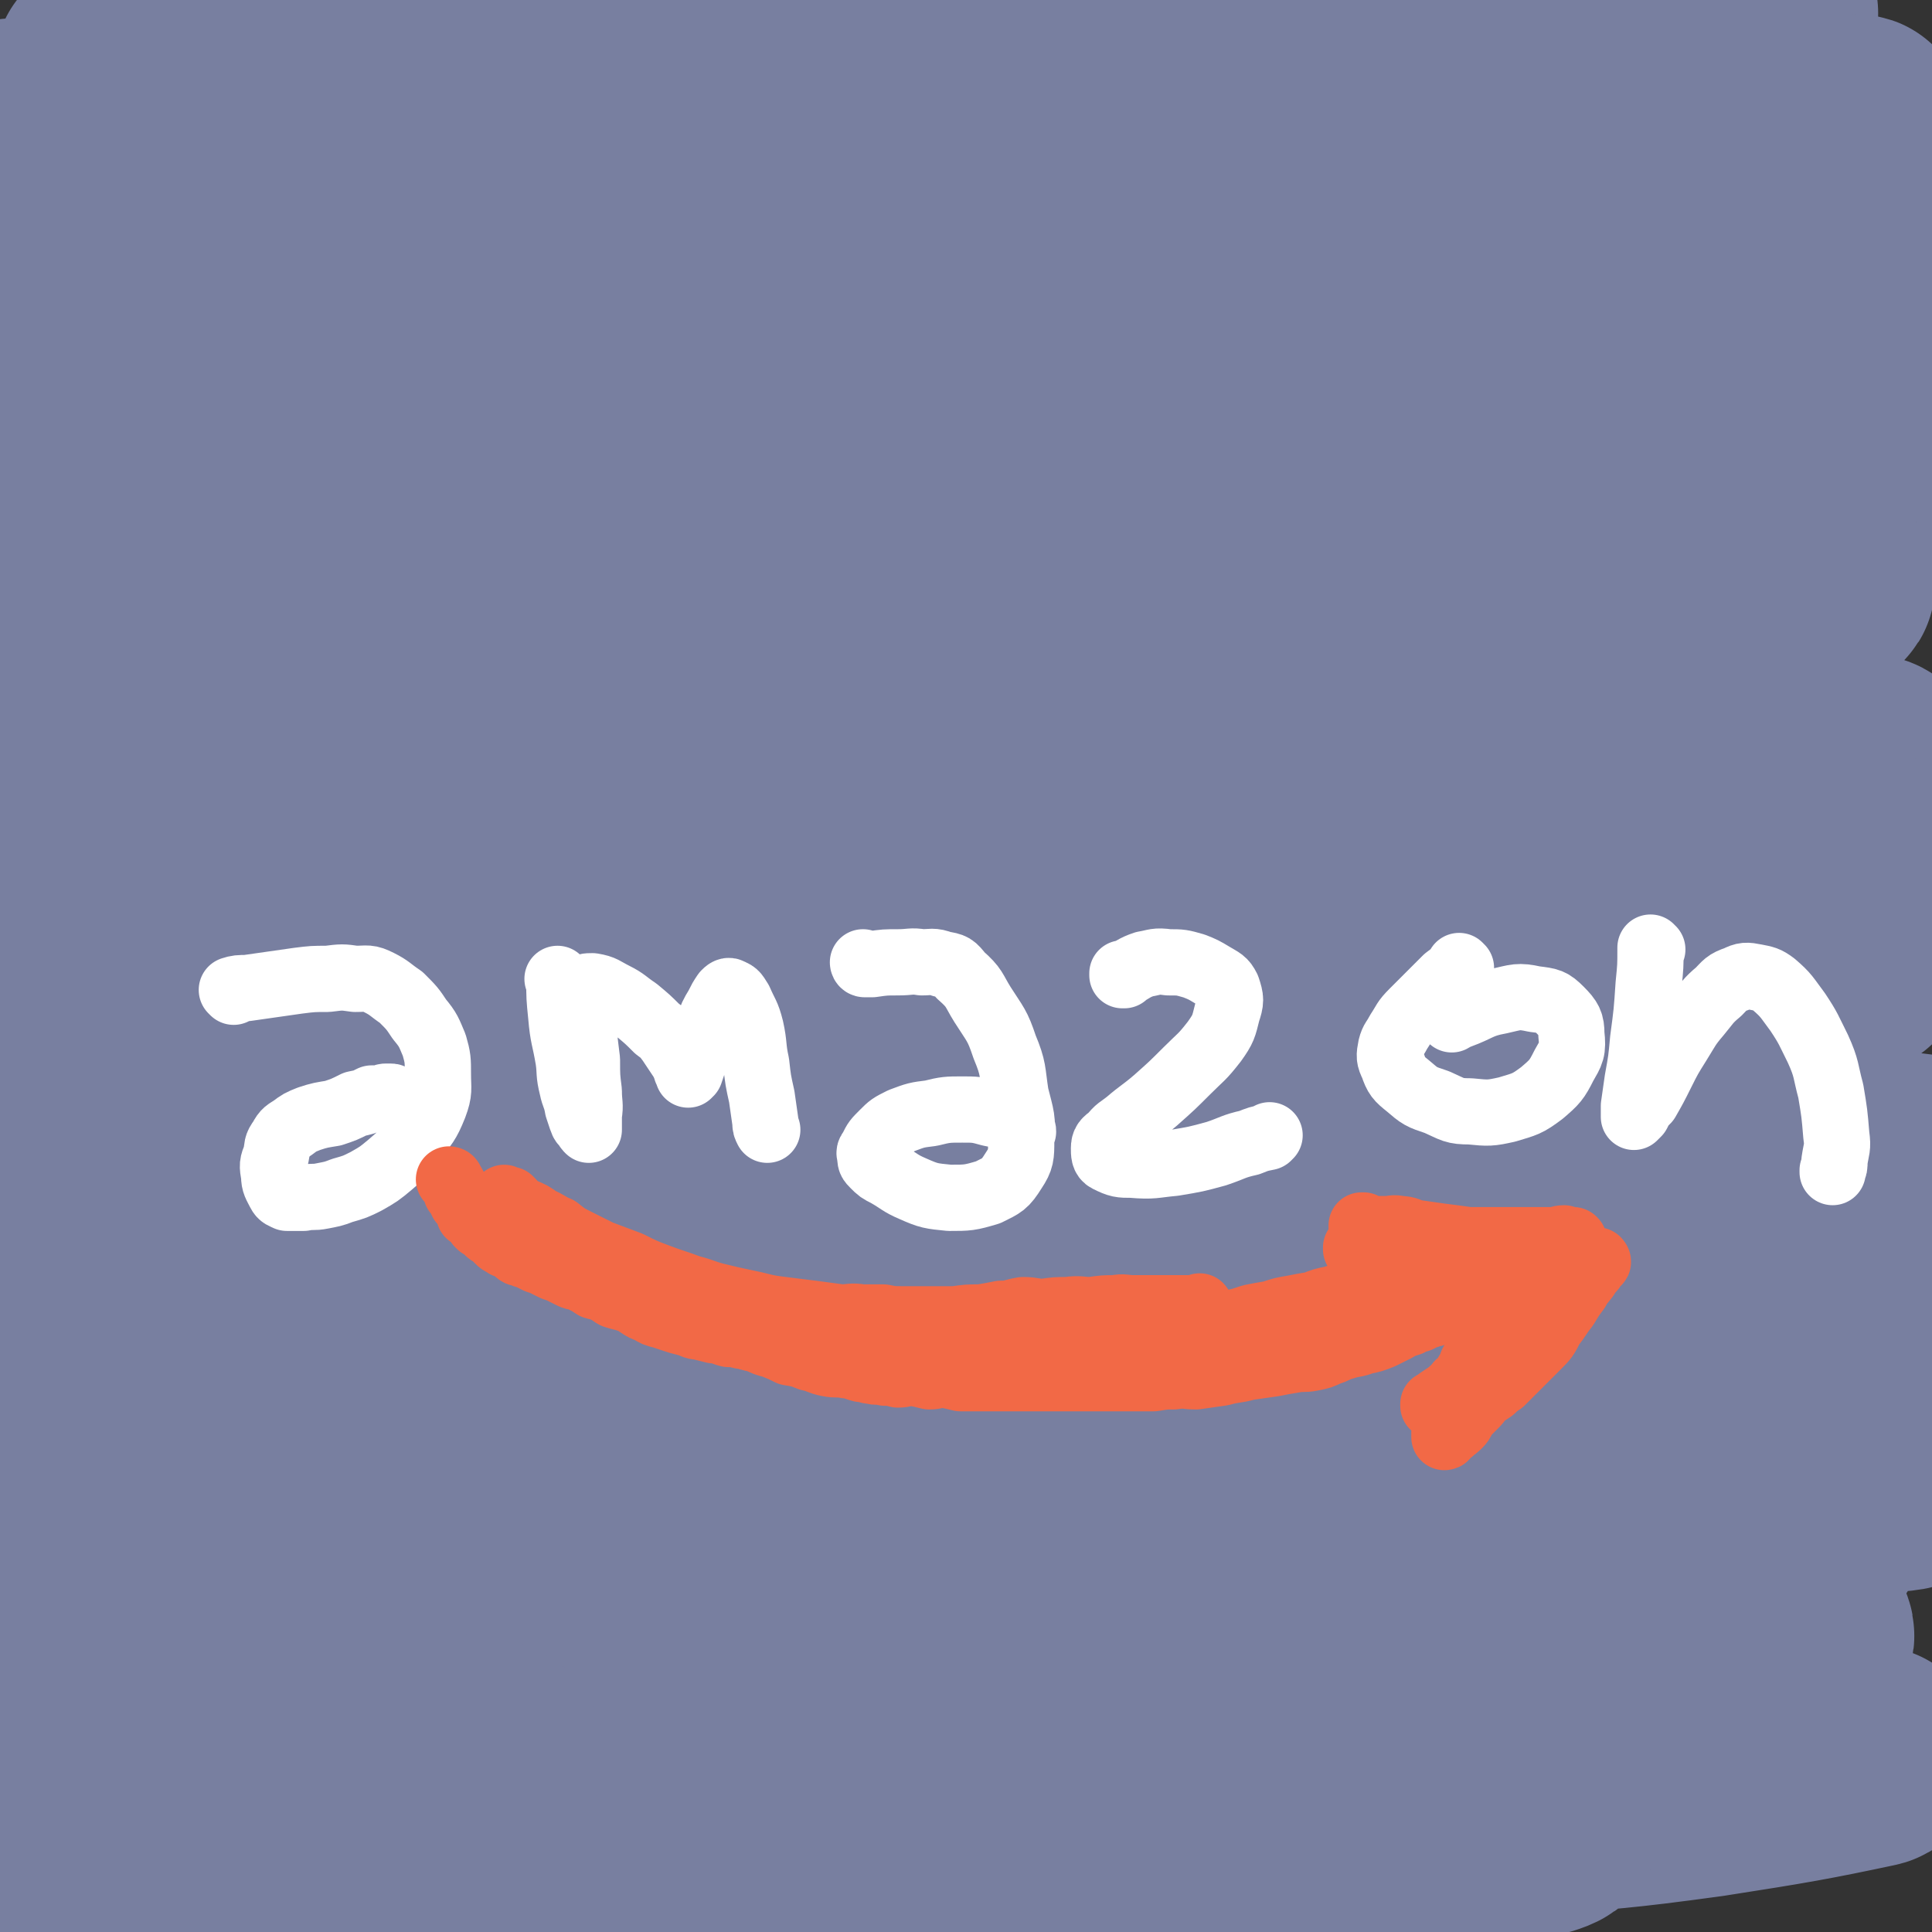 <svg viewBox='0 0 1050 1050' version='1.1' xmlns='http://www.w3.org/2000/svg' xmlns:xlink='http://www.w3.org/1999/xlink'><rect x="0" y="0" width="1050" height="1050" fill="#333333" stroke="none"/><g fill='none' stroke='#787FA0' stroke-width='120' stroke-linecap='round' stroke-linejoin='round'><path d='M696,919c0,0 0,-1 -1,-1 -3,-1 -3,0 -6,-1 -21,-5 -20,-7 -41,-11 -30,-6 -30,-7 -60,-9 -36,-1 -36,1 -72,4 -41,3 -41,4 -82,9 -43,6 -43,7 -85,13 -35,4 -35,5 -69,9 -23,3 -23,2 -46,5 -11,1 -11,1 -21,2 -2,0 -6,0 -4,0 5,1 8,1 16,1 30,1 30,1 59,2 42,2 42,2 85,3 50,2 50,3 101,5 53,1 53,1 105,2 45,0 45,0 91,-1 32,0 32,0 64,-1 20,-1 20,-2 39,-4 7,-1 9,-1 13,-2 1,0 -1,0 -2,0 -18,2 -18,2 -37,4 -45,4 -45,4 -90,8 -57,6 -57,7 -114,12 -62,6 -62,7 -123,10 -54,4 -54,4 -108,5 -35,0 -35,0 -70,-2 -17,0 -17,-1 -35,-2 -2,0 -6,0 -4,0 10,0 14,1 28,2 38,3 38,3 76,7 53,6 53,7 106,12 57,6 57,7 114,10 56,4 57,5 113,3 82,-2 82,-3 164,-12 17,-1 17,-3 34,-8 4,-1 10,-3 9,-4 -3,-1 -9,-1 -17,-1 -41,2 -41,2 -82,5 -61,5 -61,6 -122,11 -66,6 -66,7 -133,12 -60,5 -60,6 -121,9 -45,3 -45,3 -91,4 -19,1 -22,1 -38,0 -1,0 2,0 3,0 28,-4 28,-4 56,-7 58,-5 58,-4 117,-8 69,-5 69,-5 139,-10 69,-4 69,-4 138,-10 67,-5 67,-5 134,-12 51,-5 51,-4 102,-11 45,-7 56,-9 89,-16 5,-1 -6,-1 -12,-1 -42,0 -42,0 -83,0 -67,1 -67,2 -134,3 -78,1 -78,2 -157,1 -107,-1 -107,-1 -214,-5 -16,-1 -26,-1 -32,-4 -3,-1 7,-3 14,-3 35,-4 35,-3 70,-5 61,-4 61,-4 123,-9 64,-5 64,-5 127,-11 61,-5 61,-3 121,-9 47,-5 47,-5 94,-12 22,-3 24,-2 44,-8 3,-1 3,-5 1,-5 -26,-6 -28,-6 -57,-8 -58,-5 -58,-5 -116,-7 -69,-3 -69,-2 -137,-2 -61,0 -61,1 -121,2 -34,1 -34,1 -68,2 -10,0 -20,0 -20,1 0,0 10,0 21,0 42,1 42,1 84,1 61,-2 62,-1 123,-4 60,-3 60,-2 119,-7 51,-5 51,-4 102,-12 31,-5 32,-5 62,-14 9,-2 17,-5 15,-8 -2,-5 -11,-5 -22,-6 -51,-5 -51,-5 -102,-5 -77,-1 -77,0 -154,1 -79,1 -79,1 -158,4 -63,3 -63,4 -126,7 -37,1 -37,1 -73,2 -7,1 -16,1 -13,1 15,-2 25,-2 50,-3 69,-4 69,-4 138,-7 85,-3 85,-2 170,-5 80,-2 80,-2 159,-5 60,-2 60,-3 119,-6 28,-2 28,-2 56,-4 3,0 8,-1 6,-1 -20,-3 -25,-3 -50,-4 -70,-2 -70,-3 -140,-4 -91,-1 -91,0 -183,0 -81,-1 -81,0 -161,0 -53,0 -53,0 -106,0 -15,-1 -32,0 -30,-2 3,-1 20,-3 41,-4 64,-4 64,-4 128,-7 84,-4 84,-3 169,-6 75,-2 75,0 150,-3 63,-3 63,-2 126,-8 28,-2 30,-1 56,-8 5,-1 10,-7 6,-9 -17,-9 -23,-10 -48,-13 -68,-10 -69,-9 -138,-13 -89,-6 -89,-5 -179,-7 -79,-3 -79,-3 -159,-4 -50,0 -51,3 -99,1 -3,-1 -7,-5 -4,-5 55,-7 60,-6 120,-10 78,-5 78,-4 155,-9 75,-5 75,-5 151,-10 61,-4 61,-4 121,-8 30,-3 30,-3 60,-5 3,-1 10,-1 7,-1 -18,-1 -24,0 -49,0 -72,0 -72,-1 -145,0 -93,0 -93,0 -187,2 -83,1 -83,2 -165,4 -51,1 -60,4 -101,3 -5,-1 4,-5 9,-6 67,-5 68,-3 136,-6 89,-3 89,-2 177,-6 87,-3 87,-2 173,-7 87,-5 87,-5 173,-12 2,-1 5,-3 3,-3 -97,-12 -100,-16 -200,-23 -104,-7 -104,-4 -209,-5 -130,-2 -130,1 -261,0 -14,-1 -41,-1 -29,-3 132,-21 158,-24 317,-45 76,-9 76,-7 153,-15 89,-9 89,-9 178,-19 3,0 9,0 6,0 -84,-1 -90,0 -179,0 -81,0 -81,0 -162,0 -65,0 -65,0 -131,0 -44,-1 -70,0 -88,-2 -7,-1 19,-4 37,-5 58,-5 58,-4 115,-7 75,-5 75,-4 149,-8 70,-4 70,-4 140,-9 53,-5 53,-4 106,-11 16,-3 20,-3 32,-8 2,-1 -2,-4 -5,-5 -34,-6 -35,-6 -71,-8 -76,-6 -77,-5 -154,-7 -89,-2 -89,-1 -179,-1 -75,-1 -75,0 -150,0 -43,0 -44,0 -86,-1 -8,-1 -20,-2 -15,-3 15,-5 26,-6 53,-8 72,-5 72,-4 144,-7 83,-4 83,-4 167,-6 79,-3 79,-2 158,-4 48,-2 48,-1 96,-4 16,-1 27,-1 32,-3 3,-1 -7,-3 -16,-4 -52,-6 -52,-7 -104,-10 -89,-6 -89,-6 -178,-9 -88,-3 -88,-2 -177,-3 -96,-1 -110,1 -192,-1 -7,-1 7,-4 15,-5 126,-14 127,-12 253,-25 75,-7 75,-7 151,-15 102,-11 102,-11 203,-24 9,-1 25,-4 18,-4 -62,-4 -78,-4 -155,-5 -84,-2 -84,-1 -168,-1 -82,0 -83,-2 -165,0 -53,1 -53,2 -106,5 -20,1 -32,2 -40,3 -3,0 9,0 17,-1 48,-2 48,-2 95,-4 77,-4 77,-4 153,-8 75,-4 75,-4 151,-8 66,-4 66,-4 132,-8 40,-2 40,-2 80,-5 10,-1 20,-1 20,-3 0,-2 -9,-3 -19,-4 -51,-5 -51,-5 -102,-8 -78,-5 -78,-6 -156,-8 -81,-3 -81,-2 -162,-3 -56,0 -56,1 -111,1 -26,0 -59,2 -51,-1 15,-6 48,-12 97,-18 76,-8 76,-6 152,-10 79,-6 79,-6 159,-10 68,-3 68,-3 137,-5 48,-2 69,0 96,-1 8,-1 -13,-2 -27,-3 -56,-1 -56,-1 -113,-1 -85,-1 -85,-1 -170,-1 -85,1 -85,1 -170,2 -93,1 -96,5 -187,4 -2,0 -3,-5 0,-6 108,-18 110,-18 222,-32 79,-10 80,-7 160,-15 74,-8 74,-8 149,-16 50,-6 51,-3 100,-12 16,-3 36,-9 30,-12 -16,-7 -38,-6 -75,-7 -81,-5 -81,-4 -161,-5 -96,-1 -96,0 -192,1 -80,0 -80,1 -159,3 -51,1 -51,1 -102,2 -14,0 -32,0 -28,-1 8,-3 26,-6 52,-9 68,-8 68,-7 135,-13 85,-7 85,-7 170,-12 78,-5 79,-4 157,-7 56,-3 56,-4 113,-6 31,-1 63,-2 61,-1 -2,0 -35,2 -70,2 -82,2 -82,1 -164,2 -100,1 -100,0 -200,2 -91,2 -91,3 -182,5 -105,3 -113,5 -209,5 -5,0 3,-5 8,-6 131,-22 131,-23 264,-40 91,-12 91,-11 184,-19 79,-7 79,-7 159,-10 80,-3 110,-3 159,-2 12,0 -18,3 -37,5 -71,5 -71,5 -141,7 -106,4 -106,2 -211,5 -105,4 -105,5 -211,9 -92,3 -92,4 -184,6 -51,1 -51,2 -102,0 -7,0 -19,-2 -14,-3 22,-7 34,-8 69,-12 83,-8 83,-8 166,-13 97,-5 97,-5 195,-8 84,-2 84,-2 169,-2 59,0 59,0 118,3 24,1 37,0 46,5 5,2 -8,8 -19,10 -52,9 -53,9 -106,13 -91,8 -91,5 -182,9 -100,5 -100,4 -200,10 -94,4 -94,4 -188,10 -59,4 -119,9 -119,9 0,0 59,-6 119,-8 79,-3 79,0 158,-2 67,-2 67,-2 134,-5 37,-2 37,-2 74,-5 6,0 13,-1 11,-1 -3,0 -10,2 -21,3 -50,5 -50,4 -101,9 -66,7 -66,7 -132,13 -70,7 -70,6 -140,14 -45,5 -45,6 -89,13 -9,1 -15,4 -19,5 -1,0 4,-2 8,-3 35,-7 35,-6 71,-12 68,-10 68,-9 136,-20 64,-9 64,-9 127,-19 35,-6 35,-6 70,-11 8,-1 18,-2 16,-2 -4,1 -14,3 -29,6 -48,7 -48,7 -96,14 -64,11 -65,10 -129,22 -59,11 -60,9 -118,24 -27,7 -28,8 -52,21 -5,3 -9,8 -5,11 12,9 18,10 37,13 58,10 59,9 118,12 79,4 79,1 159,2 73,1 73,0 146,2 43,2 55,-5 86,6 9,4 3,20 -8,24 -46,16 -52,9 -104,16 -74,9 -75,8 -149,16 -78,9 -78,7 -156,18 -64,9 -70,11 -128,22 -2,0 3,0 6,0 33,-2 33,-2 67,-4 77,-4 77,-4 155,-7 88,-4 89,-4 177,-7 69,-3 69,-2 138,-5 29,-1 61,-2 57,-3 -4,0 -36,2 -73,3 -69,2 -69,2 -139,3 -84,2 -84,3 -168,4 -76,1 -76,0 -152,0 -30,0 -31,0 -61,-1 -3,-1 -7,-2 -5,-3 9,-2 14,-3 29,-3 62,1 63,1 125,5 78,5 78,6 156,12 58,4 58,4 115,9 27,3 29,1 54,6 3,1 6,5 3,7 -17,9 -21,9 -44,15 -54,13 -54,12 -108,22 -69,13 -70,12 -139,24 -67,12 -68,10 -135,24 -28,6 -28,7 -56,15 -5,1 -10,3 -9,4 2,2 8,1 16,1 43,-1 43,0 86,-2 72,-4 72,-4 144,-9 68,-5 68,-5 136,-11 42,-3 42,-3 85,-8 11,-1 23,-2 22,-3 -1,-1 -12,-1 -25,-1 -47,-1 -47,-1 -95,0 -67,1 -67,1 -135,4 -73,4 -73,4 -147,12 -36,3 -36,5 -72,10 -8,1 -12,2 -16,3 -1,0 3,-2 6,-2 33,-3 33,-4 66,-5 74,-4 74,-3 148,-5 77,-2 77,-3 153,-3 54,0 54,-1 108,1 18,0 30,-1 36,3 3,2 -9,6 -19,8 -43,10 -43,8 -87,15 -67,10 -68,9 -135,18 -75,11 -76,9 -150,23 -49,9 -50,8 -97,23 -15,4 -20,6 -28,14 -2,3 2,7 7,8 33,5 34,4 69,4 70,1 70,0 141,-2 74,-2 74,-3 149,-7 52,-3 52,-4 104,-6 17,-1 27,-2 34,-1 2,0 -7,2 -15,3 -42,6 -42,5 -84,9 -70,7 -70,6 -140,12 -76,7 -76,6 -151,15 -47,6 -47,6 -93,13 -11,2 -17,3 -21,4 -2,1 4,0 8,0 40,-1 40,-2 79,-2 75,-1 75,-1 151,-1 75,0 75,-1 150,1 51,1 51,1 102,4 16,1 29,0 32,2 2,2 -10,4 -21,6 -47,6 -47,6 -93,9 -73,6 -74,4 -147,10 -76,6 -77,5 -153,15 -45,6 -45,7 -89,17 -10,3 -16,5 -20,10 -1,3 5,5 11,6 39,6 39,5 79,6 75,4 75,2 149,4 73,1 73,2 145,4 47,1 47,1 94,3 10,0 22,1 20,2 -3,3 -14,4 -29,6 -50,6 -50,5 -101,10 -72,7 -72,5 -144,14 -72,9 -72,8 -143,20 -35,6 -41,6 -69,16 -4,2 0,7 5,8 40,5 41,3 83,5 73,3 73,3 146,5 65,1 65,1 129,2 36,0 43,-1 71,0 3,0 -4,0 -8,0 -46,3 -46,2 -91,5 -61,5 -61,6 -121,12 -65,8 -65,8 -130,17 -37,5 -37,5 -74,12 -9,2 -16,4 -16,6 0,3 8,3 16,3 40,3 40,4 81,5 64,1 65,0 129,1 70,0 70,-1 140,0 29,0 29,-1 58,1 2,0 5,2 3,2 -23,4 -26,4 -53,7 -52,5 -52,5 -105,10 -65,7 -65,7 -130,13 -51,6 -52,5 -103,12 -17,2 -17,2 -33,5 -2,1 -4,1 -3,1 16,2 19,2 38,3 49,2 49,2 98,4 64,2 64,2 127,5 57,2 57,2 113,5 14,1 26,0 28,2 1,1 -11,1 -22,3 -38,4 -38,3 -77,7 -60,6 -60,5 -120,11 -54,6 -55,6 -109,13 -42,5 -42,6 -84,12 -3,0 -3,0 -6,0 '/><path d='M173,923c0,0 -1,-1 -1,-1 0,0 1,0 1,0 0,0 0,0 0,0 0,1 0,0 -1,0 -10,2 -10,2 -21,5 -16,5 -16,5 -31,11 -13,6 -13,6 -25,14 -9,6 -10,6 -17,15 -4,5 -6,7 -5,12 1,5 3,6 8,7 13,4 14,4 27,3 23,-1 23,-3 46,-7 27,-6 27,-7 54,-13 24,-6 24,-5 48,-12 6,-1 13,-2 12,-4 0,-3 -7,-3 -15,-4 -24,-4 -24,-4 -48,-5 -33,-1 -33,-1 -66,-1 -35,0 -35,0 -70,1 -18,1 -18,1 -35,2 -4,1 -6,0 -7,1 -1,1 2,3 4,4 12,5 12,5 24,8 23,5 24,4 47,7 31,4 31,4 61,7 21,2 21,1 42,4 7,1 9,1 15,3 0,1 -1,1 -1,2 -13,3 -13,4 -25,6 -30,6 -30,6 -60,10 -36,5 -36,3 -72,9 -17,2 -17,3 -34,6 -3,1 -7,2 -6,2 2,0 6,0 13,0 23,-1 23,-1 46,-3 36,-2 36,-3 72,-5 31,-2 31,-2 62,-4 10,-1 11,-1 21,-2 0,0 -1,0 -1,0 -17,0 -17,0 -33,0 -33,2 -33,3 -66,5 -40,2 -40,1 -80,3 -19,1 -19,0 -37,1 -5,1 -7,1 -10,1 0,1 2,0 4,0 11,0 11,0 22,0 30,0 30,0 60,0 37,0 37,0 75,0 25,0 25,0 49,0 8,0 11,1 16,0 1,0 -2,-1 -4,-1 -18,-1 -18,0 -37,-1 -32,0 -32,0 -64,-1 -36,0 -36,0 -72,0 -14,0 -14,1 -28,0 -1,0 -1,0 -3,-1 0,0 0,0 0,0 '/></g>
<g fill='none' stroke='#FFFFFF' stroke-width='36' stroke-linecap='round' stroke-linejoin='round'><path d='M127,539c0,0 0,-1 -1,-1 0,0 1,0 1,1 0,0 0,0 0,0 0,0 0,-1 -1,-1 0,0 1,0 1,1 0,0 0,0 0,0 0,0 -1,-1 -1,-1 3,-1 4,-1 8,-1 7,-1 7,-1 14,-2 7,-1 7,-1 14,-2 8,-1 8,-1 16,-1 8,-1 8,-1 15,0 7,0 7,-1 13,2 6,3 6,4 12,8 6,6 6,6 10,12 5,6 5,7 8,14 2,7 2,8 2,16 0,8 1,9 -2,17 -4,10 -5,10 -11,18 -6,8 -6,8 -13,14 -6,5 -6,5 -13,9 -6,3 -6,3 -13,5 -5,2 -6,2 -11,3 -5,1 -5,0 -10,1 -4,0 -5,0 -9,0 -2,-1 -3,-1 -4,-3 -2,-4 -3,-5 -3,-9 -1,-6 -1,-6 1,-11 1,-5 0,-5 3,-9 2,-4 3,-4 6,-6 4,-3 4,-3 9,-5 6,-2 7,-2 13,-3 6,-2 6,-2 12,-5 5,-1 5,-1 9,-3 3,0 3,0 5,0 2,-1 2,-1 3,-1 1,0 1,0 2,0 1,0 1,0 1,1 '/><path d='M304,533c0,0 -1,-1 -1,-1 0,0 0,0 1,1 0,0 0,0 0,0 0,0 -1,-1 -1,-1 0,0 0,0 1,1 0,0 0,0 0,0 0,9 0,9 1,19 1,12 2,12 4,24 1,7 0,7 2,15 1,5 2,5 3,11 1,3 1,3 2,6 1,3 1,2 3,4 0,1 0,1 1,2 0,0 0,0 0,0 0,-4 0,-4 0,-8 1,-6 0,-6 0,-13 -1,-8 -1,-8 -1,-17 -1,-8 -1,-8 -2,-17 -1,-5 -1,-5 -1,-10 0,-4 0,-4 0,-7 0,-2 -2,-3 0,-4 2,-2 3,-2 6,-2 6,1 6,2 12,5 6,3 6,4 12,8 6,5 6,5 11,10 4,3 4,3 7,7 2,3 2,3 4,6 2,3 2,3 4,6 0,1 0,1 1,3 0,1 0,1 1,2 0,0 0,0 0,1 0,0 0,0 0,0 0,-1 1,-1 1,-1 2,-6 2,-6 4,-11 3,-7 3,-7 6,-14 2,-6 2,-6 5,-11 2,-4 2,-4 4,-7 1,-1 2,-2 3,-1 3,1 3,2 5,5 3,7 4,7 6,15 2,9 1,10 3,19 1,9 1,9 3,18 1,7 1,7 2,14 0,2 0,2 1,4 0,0 0,0 0,0 '/><path d='M470,524c0,0 -1,-1 -1,-1 0,0 0,0 1,1 0,0 0,0 0,0 0,0 -1,-1 -1,-1 0,0 0,1 1,1 2,0 2,0 4,0 7,-1 7,-1 14,-1 7,0 7,-1 13,0 5,0 6,-1 11,1 6,1 6,1 10,6 8,7 7,8 12,16 7,11 8,11 12,23 5,12 4,13 6,26 3,12 4,13 3,25 0,8 0,10 -4,16 -5,8 -6,8 -14,12 -10,3 -11,3 -21,3 -10,-1 -11,-1 -20,-5 -7,-3 -7,-4 -14,-8 -4,-2 -4,-2 -7,-5 -2,-2 -2,-2 -2,-5 -1,-2 0,-2 1,-4 2,-4 2,-4 6,-8 4,-4 4,-4 10,-7 8,-3 8,-3 16,-4 8,-2 9,-2 17,-2 7,0 8,0 15,2 5,1 5,1 10,3 3,1 3,2 5,3 1,1 1,1 2,3 1,0 1,0 1,1 '/><path d='M611,530c0,0 -1,-1 -1,-1 0,0 0,0 0,1 0,0 0,0 0,0 1,0 0,-1 0,-1 0,0 0,0 0,1 0,0 0,0 0,0 6,-3 6,-4 12,-6 6,-1 6,-2 13,-1 7,0 7,0 14,2 5,2 5,2 10,5 5,3 6,3 8,7 2,6 2,7 0,13 -2,8 -2,9 -7,16 -7,9 -7,8 -15,16 -8,8 -8,8 -17,16 -7,6 -8,6 -15,12 -5,4 -5,3 -9,8 -3,2 -4,3 -4,6 0,3 0,5 2,6 6,3 7,3 13,3 12,1 12,0 23,-1 12,-2 12,-2 23,-5 9,-3 9,-4 18,-6 5,-2 5,-2 10,-3 1,-1 1,-1 1,-1 '/><path d='M794,526c0,0 -1,-1 -1,-1 0,0 0,0 0,1 0,0 0,0 0,0 -3,3 -3,3 -7,6 -9,9 -9,9 -18,18 -5,5 -4,5 -8,11 -2,4 -3,4 -4,8 -1,5 -1,6 1,10 2,6 3,7 8,11 7,6 7,6 16,9 9,4 9,5 18,5 10,1 11,1 20,-1 10,-3 11,-3 19,-9 7,-6 8,-7 12,-15 4,-7 5,-8 4,-17 0,-6 -1,-8 -6,-13 -5,-5 -6,-5 -14,-6 -9,-2 -10,-1 -19,1 -11,2 -11,4 -22,8 -2,0 -2,1 -4,2 '/><path d='M898,516c-1,0 -1,-1 -1,-1 0,0 0,0 0,1 0,0 0,0 0,0 0,0 0,-1 0,-1 0,0 0,0 0,1 0,0 0,0 0,0 0,9 0,9 -1,19 -1,15 -1,15 -3,30 -1,11 -1,11 -3,22 -1,7 -1,7 -2,14 0,2 0,3 0,5 0,1 0,1 0,1 1,-1 1,-1 2,-2 2,-4 2,-4 5,-7 4,-7 4,-7 8,-15 4,-8 4,-8 9,-16 5,-8 5,-9 11,-16 5,-6 5,-7 11,-12 4,-4 4,-5 10,-7 4,-2 5,-2 10,-1 5,1 6,1 10,4 7,6 7,7 13,15 6,9 6,10 11,20 5,11 4,12 7,23 2,12 2,12 3,24 1,7 0,7 -1,14 0,3 0,3 -1,5 0,0 0,0 0,1 '/></g>
<g fill='none' stroke='#F26946' stroke-width='36' stroke-linecap='round' stroke-linejoin='round'><path d='M245,642c0,0 -1,-1 -1,-1 0,0 1,0 1,1 0,0 0,0 0,0 0,0 -1,-1 -1,-1 0,0 1,0 1,1 0,0 0,0 0,0 0,0 -1,-1 -1,-1 0,0 1,0 1,1 0,0 0,0 0,0 0,0 -1,-1 -1,-1 0,0 1,0 1,1 0,0 0,0 0,0 0,0 -1,-1 -1,-1 0,0 1,0 1,1 0,0 0,0 0,0 0,0 -1,-1 -1,-1 0,0 1,0 1,1 0,0 0,0 0,0 2,3 2,3 3,6 2,2 2,2 3,5 2,2 2,2 3,4 1,1 1,2 1,3 1,1 2,1 3,2 1,2 1,1 2,3 0,0 0,0 1,1 1,0 1,0 2,1 1,1 1,1 2,2 1,1 1,1 3,2 1,1 1,1 3,3 1,1 1,1 3,2 1,1 2,1 3,1 1,1 2,1 3,2 1,0 0,1 2,2 1,0 1,0 3,1 1,0 1,0 3,1 2,1 2,1 4,2 3,1 3,1 5,2 2,1 2,1 4,2 3,1 3,1 5,2 2,1 2,1 4,2 2,1 2,1 4,1 2,1 2,1 4,2 2,1 2,1 5,3 3,1 3,0 6,2 3,1 3,2 5,3 3,1 4,1 7,2 3,1 3,1 6,3 3,2 3,2 6,3 3,2 3,2 7,3 3,1 3,1 6,2 3,1 3,1 7,2 4,1 4,2 7,2 4,1 4,1 8,2 4,0 4,1 8,2 3,0 3,0 7,1 4,0 4,0 7,1 5,1 5,1 10,2 6,1 6,1 11,2 5,1 5,1 10,2 4,0 4,0 9,0 5,0 5,0 10,0 4,0 4,0 9,0 5,0 5,0 9,0 5,0 5,0 11,0 5,0 5,0 10,0 5,0 5,0 11,0 5,0 5,0 11,0 5,0 5,0 9,0 5,0 5,0 10,0 5,-1 5,-1 10,-1 5,-1 5,0 10,0 5,0 5,0 10,0 5,0 5,0 10,0 4,-1 4,-1 9,-1 5,-1 5,0 10,0 5,-1 5,-1 11,-1 6,-1 6,-2 11,-3 7,-1 7,-1 13,-2 6,-1 6,-1 12,-2 5,-1 5,-1 11,-2 6,-1 6,-1 12,-2 5,-1 5,-1 11,-3 5,-1 5,-1 11,-2 6,-2 6,-2 12,-3 5,-1 5,-1 11,-2 5,-2 5,-2 10,-3 6,-2 6,-1 11,-3 5,-1 5,-1 10,-3 7,-1 7,-1 13,-3 6,-1 6,-1 13,-3 6,-1 6,-1 13,-2 6,-2 6,-2 12,-3 5,-1 5,-1 10,-2 4,-1 4,-1 8,-2 4,-1 4,-1 9,-2 4,-1 4,-1 8,-2 4,-1 4,-1 8,-2 4,-1 4,-2 7,-3 3,0 3,1 6,1 1,-1 1,-1 3,-1 0,-1 0,-1 0,-2 0,0 0,0 0,0 1,1 0,0 0,0 0,0 0,0 0,0 0,0 0,0 0,0 1,1 0,0 0,0 0,0 0,0 0,0 0,0 0,0 0,0 -1,0 -1,1 -2,1 -2,-1 -2,-1 -3,-2 -3,0 -3,1 -5,1 -4,0 -4,0 -7,0 -5,0 -5,0 -11,0 -6,0 -6,0 -13,0 -8,0 -8,0 -16,0 -7,-1 -7,-1 -15,-2 -7,-1 -7,-1 -14,-2 -4,-1 -4,-2 -8,-2 -4,-1 -4,0 -8,0 -2,0 -2,0 -5,0 -2,0 -2,0 -4,0 -1,-1 -1,-1 -3,-2 0,0 0,0 -1,1 0,0 0,0 0,0 1,0 0,-1 0,-1 0,0 0,0 0,1 1,0 1,0 2,1 4,1 4,1 8,2 8,2 8,3 16,4 9,2 9,2 19,4 8,1 8,2 16,3 8,1 8,0 16,1 6,0 6,1 12,1 5,0 5,0 10,0 3,0 3,0 5,0 2,0 2,0 3,0 1,0 1,0 1,0 0,0 0,0 0,0 1,0 0,-1 0,-1 0,0 0,0 0,1 0,0 0,0 0,0 1,0 0,-1 0,-1 0,0 1,0 1,1 0,0 0,0 0,0 1,0 0,-1 0,-1 0,0 0,0 0,1 0,0 0,0 0,0 1,0 0,-1 0,-1 -1,0 -1,1 -2,2 -2,3 -2,3 -4,6 -3,3 -4,3 -7,6 -3,4 -3,4 -6,7 -3,3 -3,3 -6,6 -3,3 -3,3 -6,7 -3,4 -3,4 -5,7 -2,3 -2,3 -3,5 -1,2 -2,2 -3,3 0,1 0,1 -1,2 0,0 0,0 -1,1 0,0 0,0 0,1 -1,1 -1,1 -2,2 -1,2 -1,2 -3,4 -1,3 -1,3 -3,6 -1,2 0,2 -2,4 0,0 -1,0 -2,1 -1,0 0,1 -1,2 -1,1 -1,0 -2,1 -1,1 -1,1 -2,2 -1,1 -1,1 -2,2 -2,1 -2,1 -3,2 -1,1 -1,1 -2,1 0,1 0,0 -1,1 0,0 0,0 -1,1 0,0 0,0 0,0 0,0 0,0 0,0 1,0 0,-1 0,-1 0,0 0,0 0,1 0,0 0,0 0,0 1,0 0,-1 0,-1 0,0 0,1 0,1 2,-1 2,-2 3,-3 3,-2 3,-2 6,-4 4,-3 4,-3 8,-7 4,-5 4,-5 8,-10 4,-5 5,-5 8,-10 4,-4 3,-4 7,-9 1,-3 2,-2 4,-5 1,-2 0,-2 2,-4 0,-1 1,0 2,-1 0,0 0,0 0,0 0,-1 0,0 0,0 0,-1 0,-1 0,-1 0,0 0,0 0,0 1,0 0,0 0,-1 0,0 0,0 0,0 0,-1 0,-1 0,-1 -1,-2 -1,-2 -2,-3 -3,-1 -3,-2 -6,-3 -5,-1 -5,-1 -9,-2 -6,-1 -6,-1 -11,-3 -6,-1 -6,-1 -12,-3 -6,-2 -6,-3 -12,-4 -6,-2 -6,-2 -12,-3 -5,-1 -5,-2 -11,-3 -4,-1 -4,-1 -8,-2 -2,-1 -2,-1 -5,-2 -1,-1 -1,-1 -2,-1 0,0 0,0 0,0 1,0 0,-1 0,-1 0,0 0,1 0,1 2,0 2,0 4,0 6,-1 6,-1 11,-1 7,-1 7,0 14,0 7,0 7,0 13,0 6,0 6,0 11,0 5,0 5,0 10,0 4,0 4,0 9,0 5,0 5,-1 9,0 5,0 5,0 9,1 5,0 5,0 10,1 5,0 5,0 10,1 4,0 4,1 7,2 4,0 4,0 7,1 2,1 2,1 4,1 1,0 1,0 2,1 1,0 1,0 1,0 0,0 0,0 0,0 1,0 0,-1 0,-1 0,0 0,0 0,1 0,0 0,0 0,0 1,0 0,-1 0,-1 0,0 0,0 0,1 0,0 -1,0 -1,1 -1,1 -1,2 -2,3 -2,2 -2,2 -3,4 -3,4 -3,3 -5,7 -3,4 -3,4 -6,9 -4,5 -4,6 -8,11 -3,6 -3,6 -8,11 -4,4 -4,4 -8,8 -3,3 -3,3 -6,6 -3,3 -3,3 -5,5 -3,2 -3,2 -5,4 -3,2 -3,2 -6,4 -2,3 -2,3 -4,5 -3,3 -3,3 -5,5 -2,3 -1,3 -3,5 -2,2 -2,2 -4,3 0,1 -1,1 -2,2 0,0 0,0 -1,1 0,0 0,0 -1,1 0,0 0,0 0,0 1,0 0,-1 0,-1 0,0 0,0 0,1 0,0 0,0 0,0 1,0 0,-1 0,-1 0,0 0,0 0,1 0,0 0,0 0,0 0,-2 0,-2 0,-3 1,-3 1,-3 2,-6 2,-4 1,-4 3,-8 3,-6 3,-6 6,-11 4,-6 4,-6 8,-13 3,-6 3,-6 7,-12 3,-5 3,-5 7,-10 3,-4 4,-3 7,-7 3,-2 2,-3 5,-6 1,-1 2,-1 3,-3 2,-1 2,0 3,-1 1,-1 0,-1 1,-2 1,-1 1,-1 1,-1 1,-1 1,-1 1,-1 0,0 0,0 0,0 1,0 0,-1 0,-1 0,0 0,0 0,1 0,0 0,0 0,0 1,0 0,-1 0,-1 0,0 0,0 0,1 0,0 0,0 0,0 1,0 0,-1 0,-1 -1,0 -1,1 -2,1 -2,0 -2,-1 -5,0 -3,0 -3,0 -6,1 -3,0 -3,0 -6,1 -4,0 -4,0 -8,1 -3,0 -3,1 -6,2 -3,1 -3,1 -6,2 -3,1 -3,2 -6,3 -3,1 -3,1 -6,3 -2,1 -2,1 -5,2 -2,1 -2,1 -4,2 -2,0 -2,1 -4,1 -2,1 -2,1 -4,2 -3,0 -3,1 -5,2 -3,1 -4,1 -7,3 -4,2 -4,2 -8,4 -5,2 -5,2 -10,3 -5,2 -5,1 -11,3 -4,1 -4,2 -8,3 -4,2 -4,2 -9,3 -5,1 -5,0 -10,1 -6,1 -6,1 -11,2 -7,1 -7,1 -14,2 -7,2 -7,1 -14,3 -7,1 -7,1 -14,2 -6,0 -6,-1 -12,0 -5,0 -5,0 -11,1 -4,0 -4,0 -9,0 -4,0 -4,0 -9,0 -7,0 -7,0 -13,0 -7,0 -7,0 -14,0 -7,0 -7,0 -13,0 -7,0 -7,0 -13,0 -6,0 -6,0 -13,0 -5,0 -5,0 -10,0 -5,0 -6,0 -11,0 -4,-1 -4,-1 -9,-2 -4,0 -4,1 -8,1 -4,-1 -4,-1 -9,-2 -4,0 -4,1 -8,1 -4,-1 -3,-1 -7,-1 -4,-1 -4,0 -7,-1 -3,0 -3,-1 -6,-1 -4,-1 -4,-2 -8,-2 -5,-1 -5,0 -10,-1 -5,-1 -5,-2 -10,-3 -5,-2 -5,-2 -11,-3 -4,-2 -4,-2 -9,-4 -4,-1 -4,-1 -8,-3 -5,-1 -5,-1 -10,-3 -4,-1 -4,-1 -8,-3 -4,-2 -4,-2 -8,-3 -5,-2 -5,-2 -10,-5 -4,-2 -4,-2 -9,-5 -5,-2 -5,-2 -9,-5 -4,-2 -4,-2 -8,-4 -3,-2 -3,-2 -6,-4 -3,-2 -3,-2 -5,-3 -3,-2 -3,-2 -6,-4 -2,-1 -2,-1 -5,-3 -3,-2 -2,-2 -5,-4 -4,-2 -4,-2 -8,-4 -3,-2 -3,-2 -5,-4 -3,-2 -3,-2 -6,-4 -3,-1 -3,-1 -5,-3 -3,-1 -2,-2 -5,-3 -2,-1 -3,-1 -5,-2 -2,-2 -2,-2 -4,-3 -2,-1 -2,-1 -3,-2 -2,-1 -2,-1 -4,-3 0,0 0,0 0,-1 -1,0 -1,0 -1,-1 -1,0 -1,1 -1,1 -1,-1 -1,-1 -1,-1 0,0 0,0 0,0 0,0 -1,-1 -1,-1 0,0 0,0 1,1 0,0 0,0 0,0 0,0 -1,-1 -1,-1 0,0 0,0 1,1 0,0 0,0 0,0 0,0 -1,-1 -1,-1 1,1 2,2 4,3 3,2 3,2 6,4 5,2 5,2 9,5 5,2 5,3 10,5 5,4 5,4 11,7 6,3 6,3 12,6 8,3 8,3 16,6 8,4 8,4 16,7 8,3 9,3 17,6 8,2 8,3 17,5 8,2 9,2 18,4 8,2 8,2 16,3 8,1 8,1 16,2 8,1 7,1 15,2 5,0 6,-1 11,0 6,0 6,0 12,0 5,1 5,1 11,1 7,0 7,0 14,0 7,0 7,0 14,0 7,-1 7,-1 14,-1 6,-1 6,-1 11,-2 6,0 6,-1 12,-2 6,0 6,1 11,1 7,-1 7,-1 13,-1 7,-1 7,0 13,0 7,-1 7,-1 13,-1 5,-1 5,0 10,0 5,0 5,0 9,0 4,0 4,0 8,0 2,0 2,0 4,0 2,0 2,0 4,0 3,0 3,0 5,0 1,0 1,0 2,0 1,0 1,0 2,0 1,0 1,0 2,0 0,0 0,0 0,0 0,0 0,0 0,0 1,0 0,-1 0,-1 0,0 0,0 0,1 1,0 0,0 0,1 '/></g>
</svg>